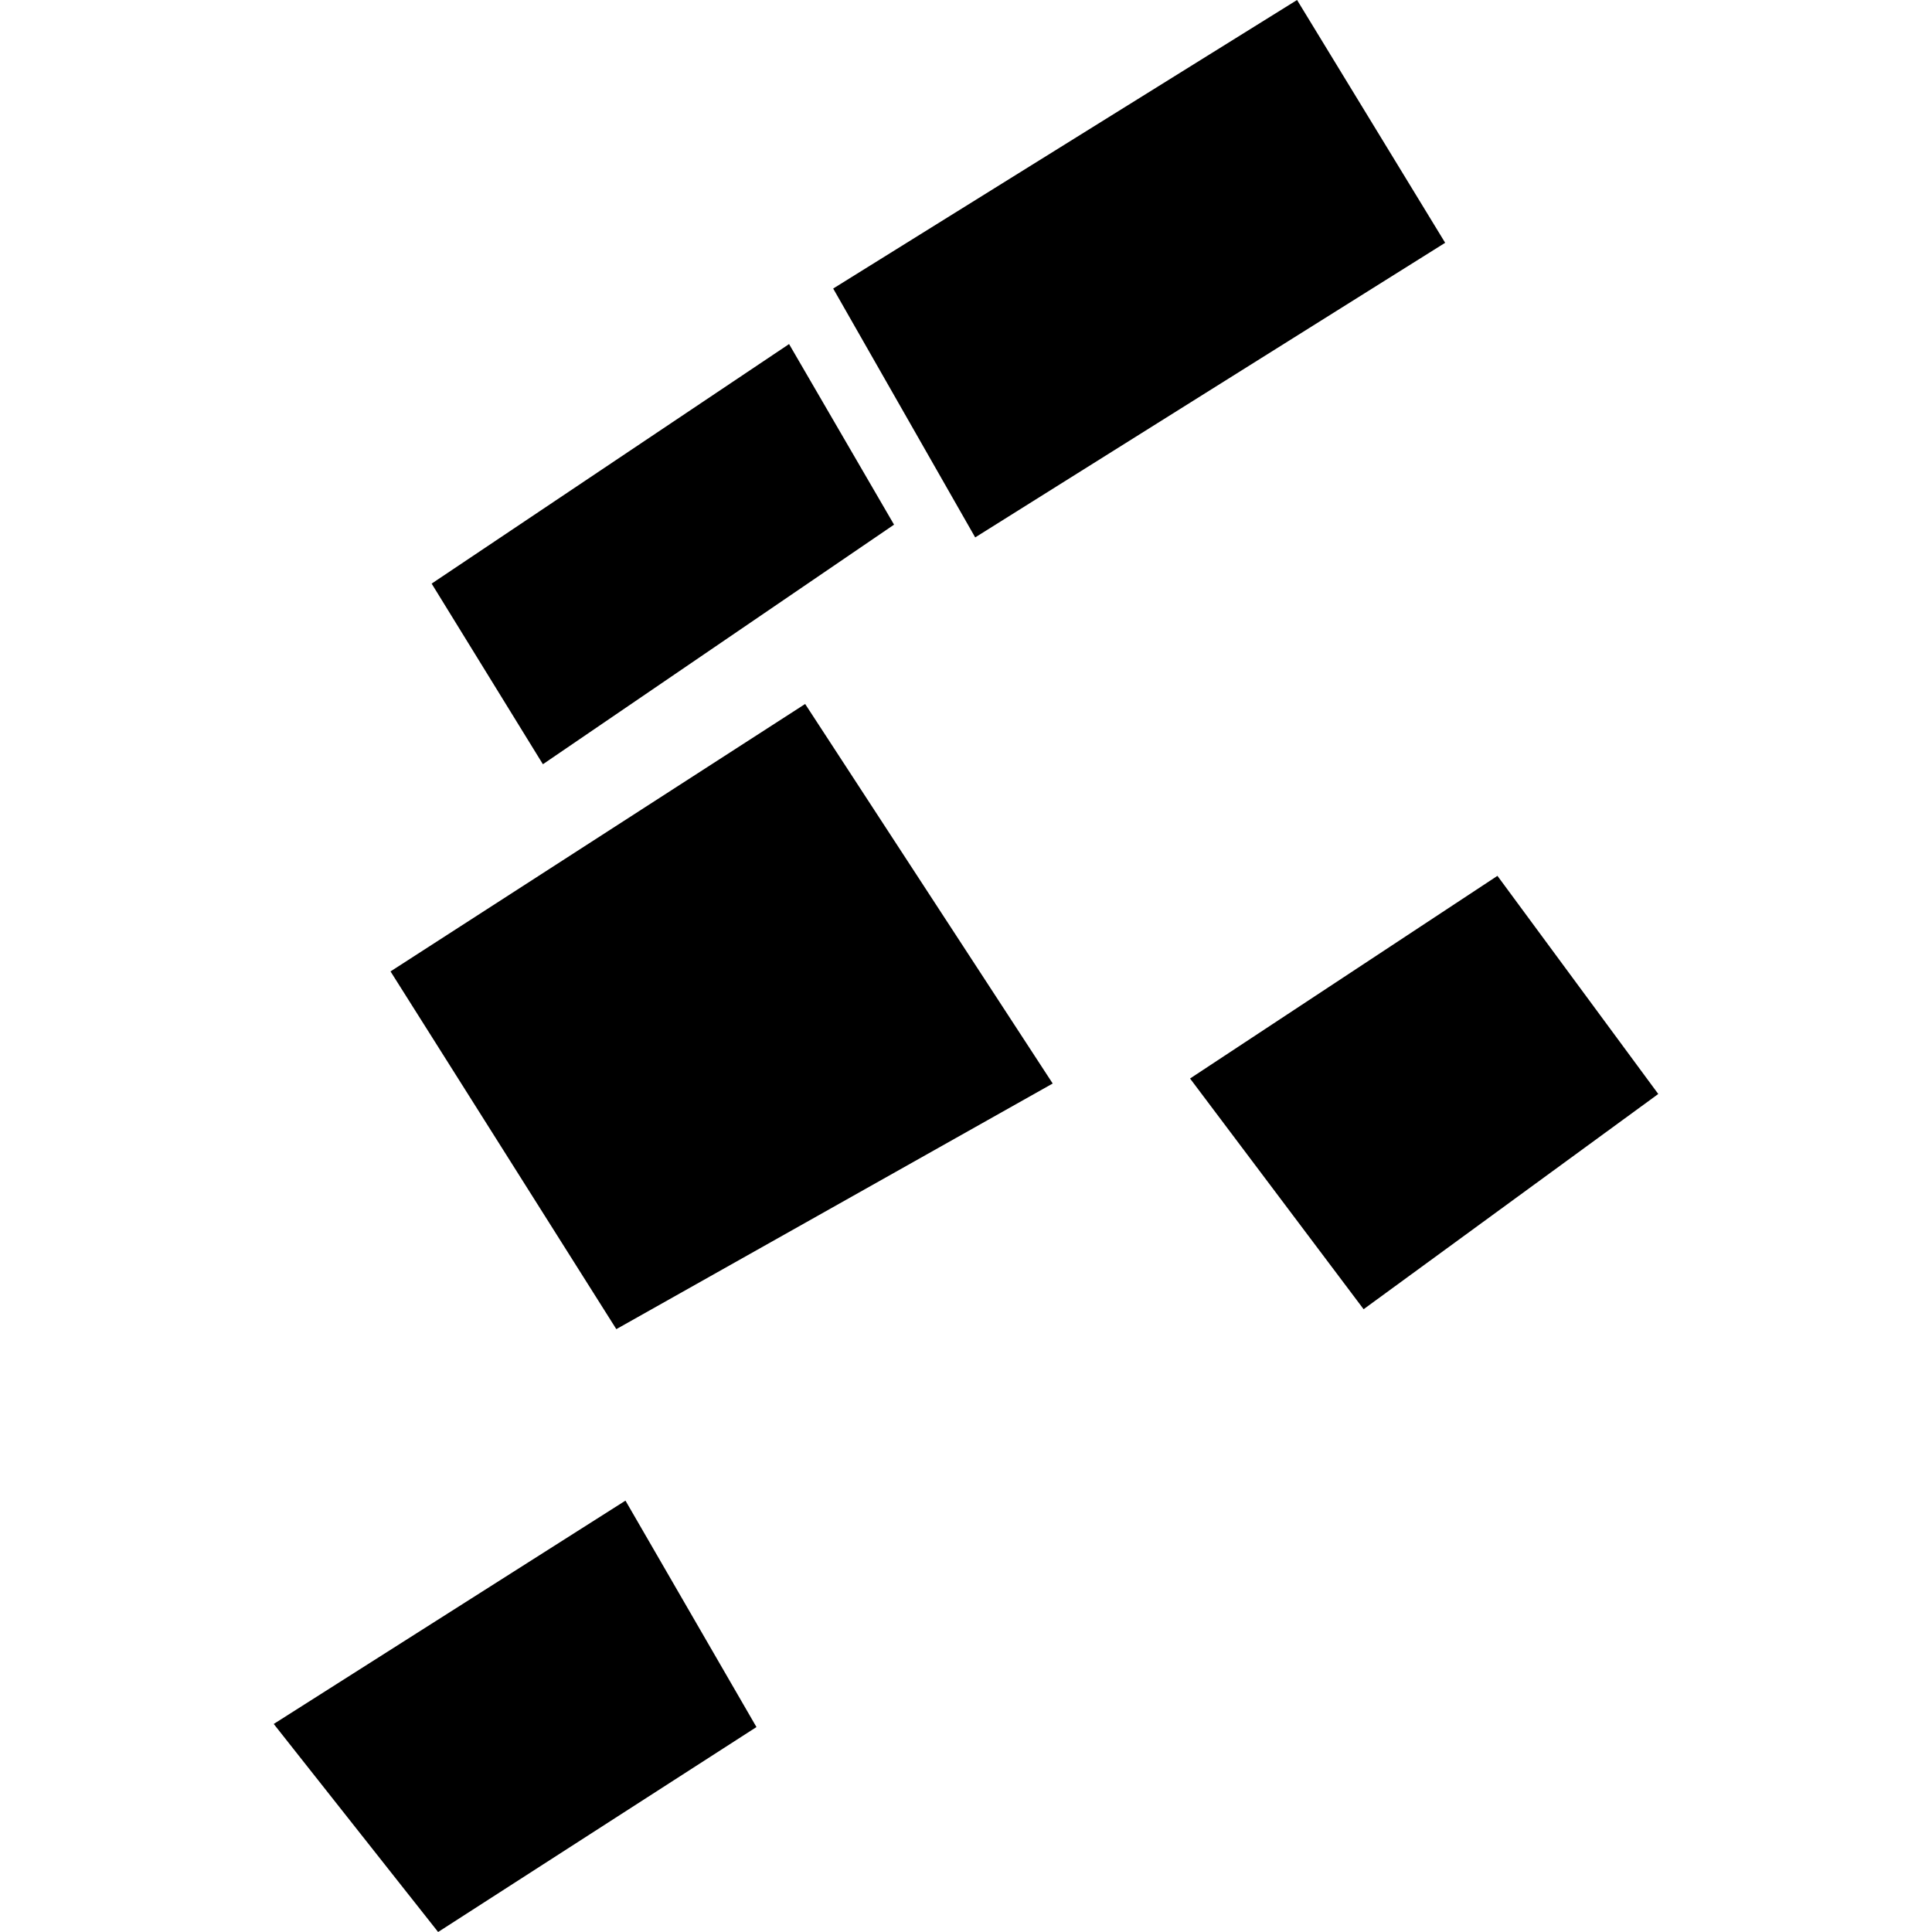 <?xml version="1.0" encoding="utf-8" standalone="no"?>
<!DOCTYPE svg PUBLIC "-//W3C//DTD SVG 1.1//EN"
  "http://www.w3.org/Graphics/SVG/1.1/DTD/svg11.dtd">
<!-- Created with matplotlib (https://matplotlib.org/) -->
<svg height="288pt" version="1.1" viewBox="0 0 288 288" width="288pt" xmlns="http://www.w3.org/2000/svg" xmlns:xlink="http://www.w3.org/1999/xlink">
 <defs>
  <style type="text/css">
*{stroke-linecap:butt;stroke-linejoin:round;}
  </style>
 </defs>
 <g id="figure_1">
  <g id="patch_1">
   <path d="M 0 288 
L 288 288 
L 288 0 
L 0 0 
z
" style="fill:none;opacity:0;"/>
  </g>
  <g id="axes_1">
   <g id="PatchCollection_1">
    <path clip-path="url(#p0ab4193c75)" d="M 156.924 161.518 
L 91.875 198.133 
L 58.214 144.807 
L 120.022 104.942 
L 156.924 161.518 
"/>
    <path clip-path="url(#p0ab4193c75)" d="M 112.764 257.45 
L 65.31 288 
L 40.805 256.988 
L 93.237 223.696 
L 112.764 257.45 
"/>
    <path clip-path="url(#p0ab4193c75)" d="M 247.195 163.079 
L 203.271 195.162 
L 177.4 160.771 
L 223.22 130.561 
L 247.195 163.079 
"/>
    <path clip-path="url(#p0ab4193c75)" d="M 215.429 36.192 
L 145.371 80.111 
L 124.201 43.013 
L 193.351 0 
L 215.429 36.192 
"/>
    <path clip-path="url(#p0ab4193c75)" d="M 133.274 78.209 
L 80.93 113.923 
L 64.344 86.998 
L 117.625 51.29 
L 133.274 78.209 
"/>
   </g>
  </g>
 </g>
 <defs>
  <clipPath id="p0ab4193c75">
   <rect height="288" width="206.39" x="40.805" y="0"/>
  </clipPath>
 </defs>
</svg>
